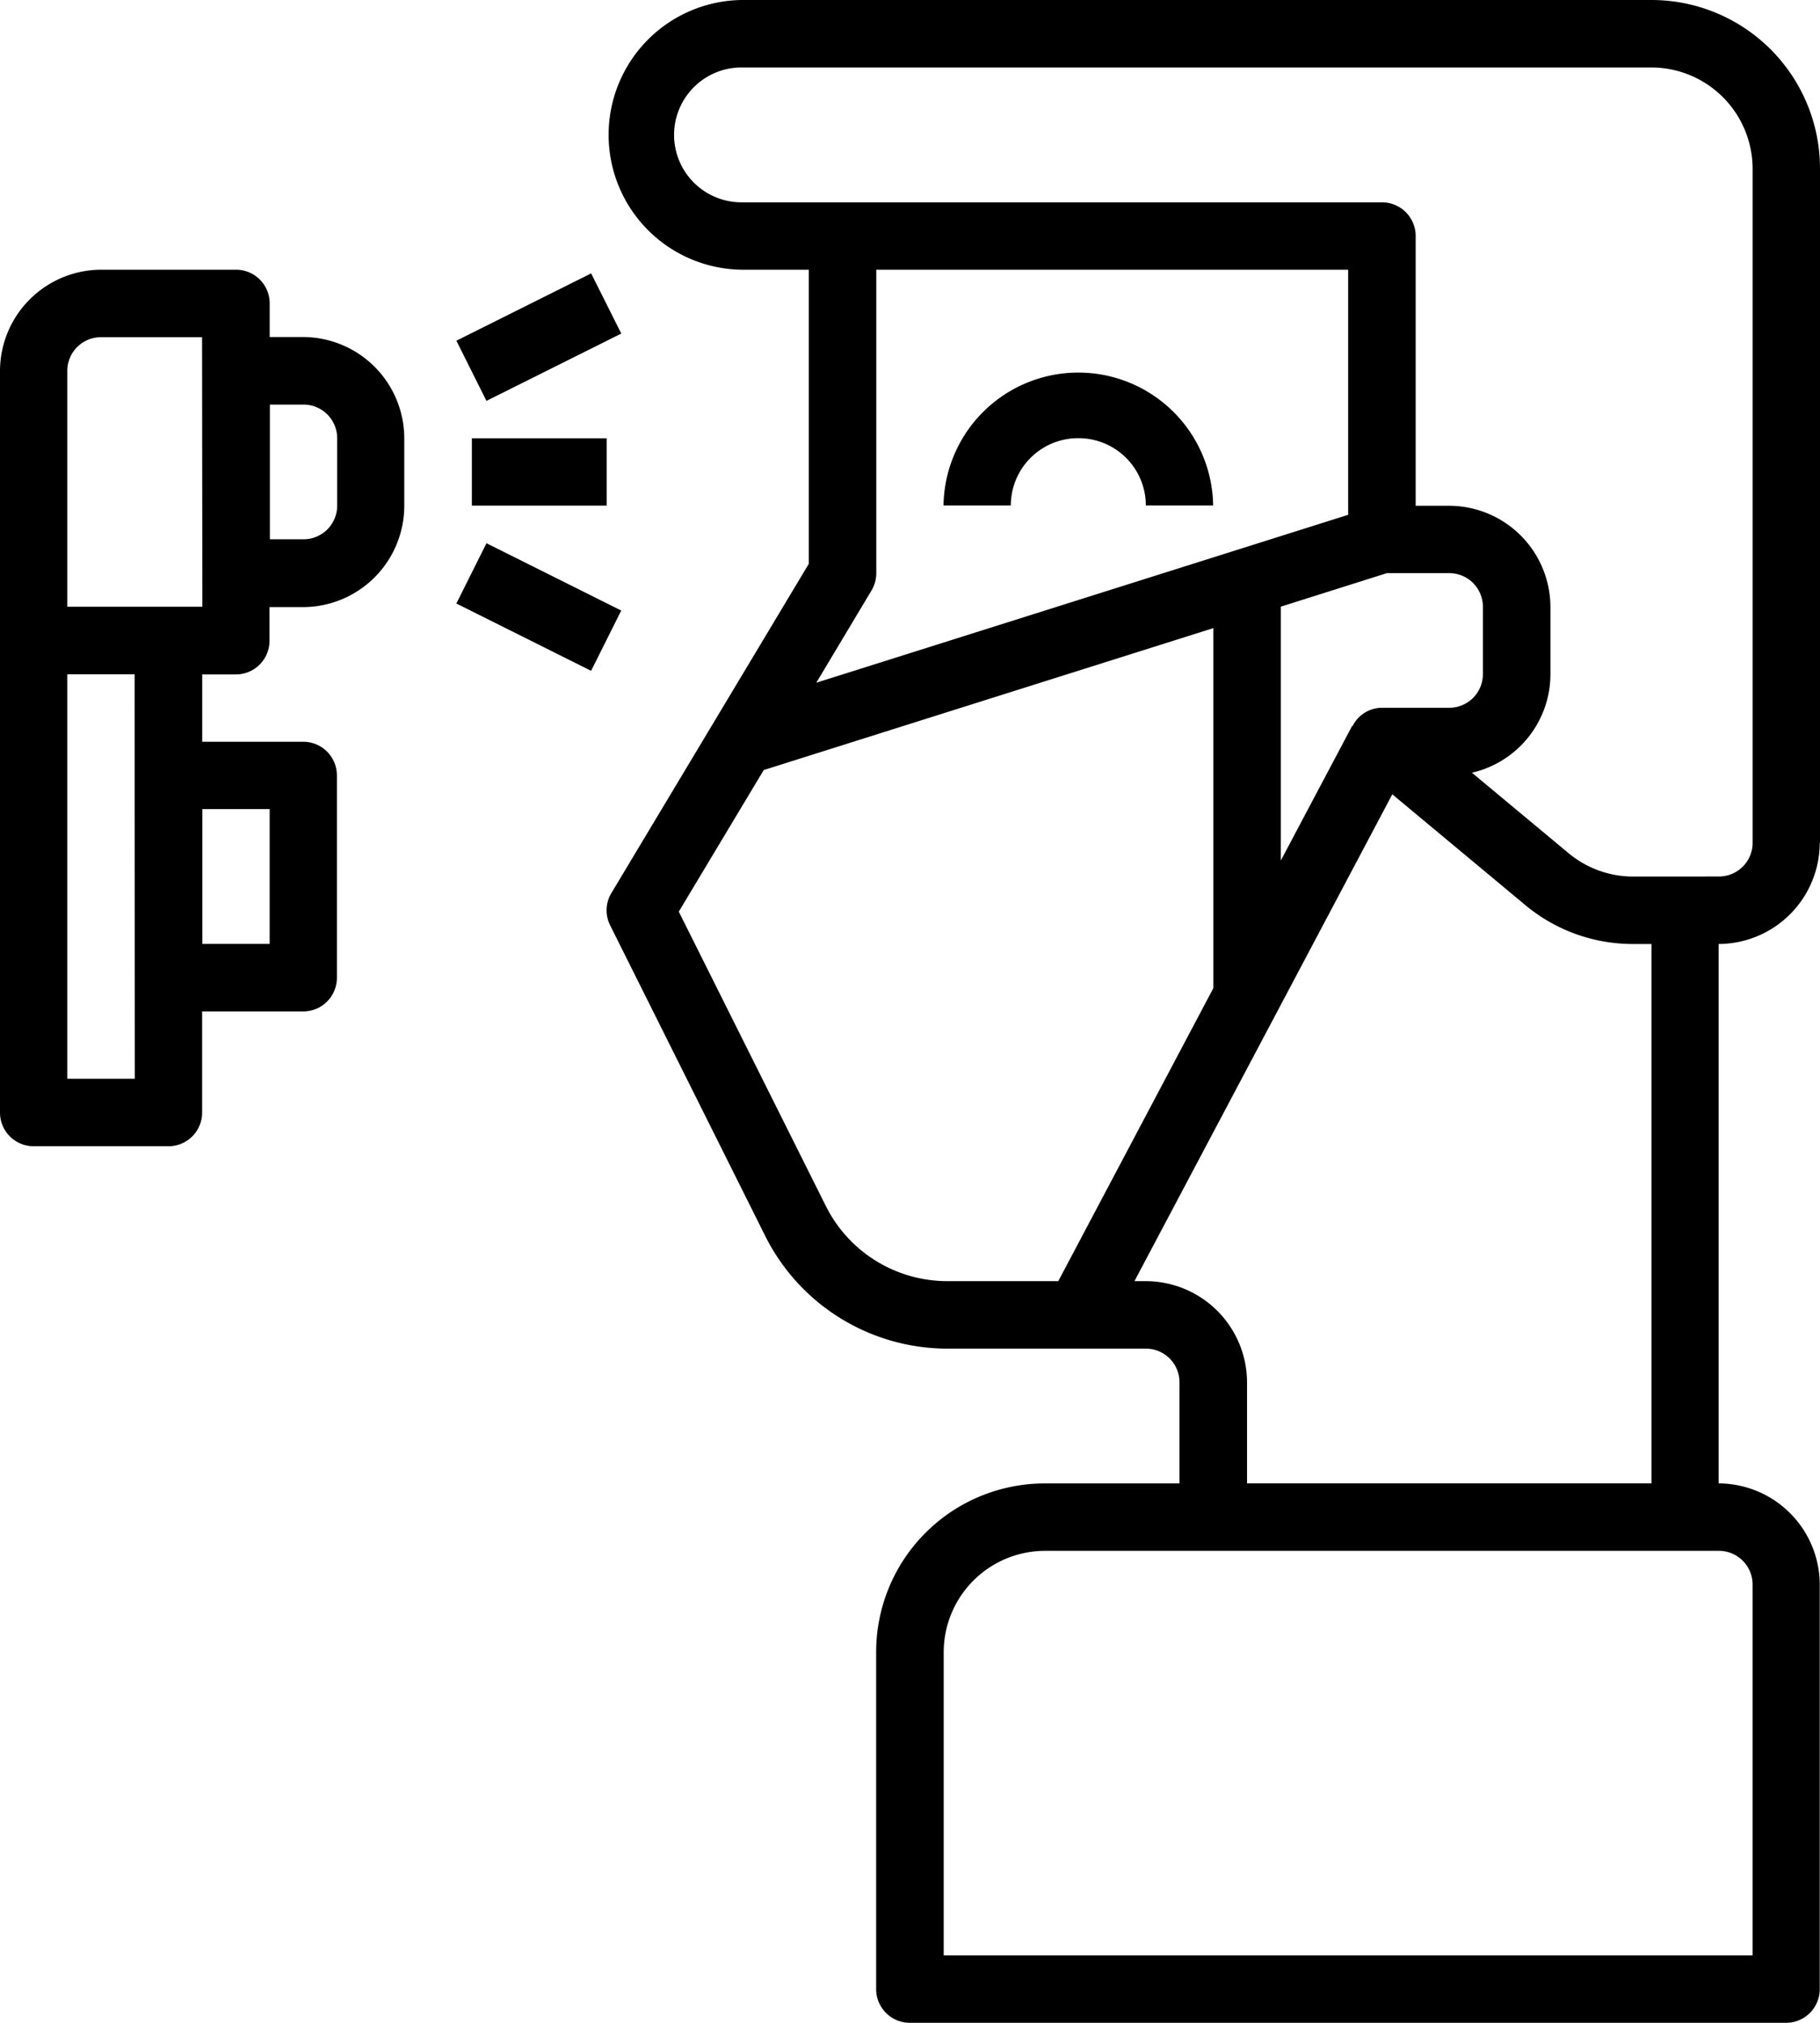<svg xmlns="http://www.w3.org/2000/svg" width="64.902" height="72.114" viewBox="0 0 64.902 72.114"><g transform="translate(-64 -16)"><path d="M251.268,46.047V22.009A6.01,6.01,0,0,0,245.259,16H212.808a4.808,4.808,0,0,0,0,9.615h2.4V36.1l-7.043,11.743a1.192,1.192,0,0,0-.036,1.154L213.673,60.1a7.269,7.269,0,0,0,6.454,3.978h7.1a1.2,1.2,0,0,1,1.2,1.2v3.606h-4.808a6.01,6.01,0,0,0-6.009,6.009V86.912a1.2,1.2,0,0,0,1.2,1.2h31.249a1.2,1.2,0,0,0,1.2-1.2V72.489a3.617,3.617,0,0,0-3.606-3.606V49.653a3.617,3.617,0,0,0,3.606-3.606ZM220.127,61.672a4.84,4.84,0,0,1-4.3-2.656L210.572,48.5l3.029-5.048,16.033-5.06V51.228l-5.529,10.444Zm14.315-27.319-18.966,5.985,1.971-3.293a1.2,1.2,0,0,0,.168-.613V25.615h16.827Zm1.382,2.079h2.223a1.2,1.2,0,0,1,1.2,1.2v2.4a1.2,1.2,0,0,1-1.2,1.2h-2.4a1.176,1.176,0,0,0-1.046.649l-.012-.012-2.548,4.808v-9.05Zm-8.594,25.24h-.409l9.195-17.355,4.735,3.942a5.977,5.977,0,0,0,3.846,1.394h.661v19.23H230.836V65.278A3.617,3.617,0,0,0,227.23,61.672Zm21.634,10.817V85.71H220.019V74.893a3.617,3.617,0,0,1,3.606-3.606h24.038A1.2,1.2,0,0,1,248.864,72.489ZM244.6,47.249a3.606,3.606,0,0,1-2.308-.841l-3.437-2.861a3.606,3.606,0,0,0,2.8-3.51v-2.4a3.617,3.617,0,0,0-3.606-3.606h-1.2V24.413a1.2,1.2,0,0,0-1.2-1.2H212.808a2.4,2.4,0,0,1,0-4.808h32.451a3.617,3.617,0,0,1,3.606,3.606V46.047a1.2,1.2,0,0,1-1.2,1.2Z" transform="translate(-122.366)"/><path d="M74.817,82.4h-1.2V81.2a1.2,1.2,0,0,0-1.2-1.2H67.606A3.617,3.617,0,0,0,64,83.606v26.442a1.2,1.2,0,0,0,1.2,1.2h4.808a1.2,1.2,0,0,0,1.2-1.2v-3.606h3.606a1.2,1.2,0,0,0,1.2-1.2V98.028a1.2,1.2,0,0,0-1.2-1.2H71.211v-2.4h1.2a1.2,1.2,0,0,0,1.2-1.2v-1.2h1.2a3.617,3.617,0,0,0,3.606-3.606v-2.4A3.617,3.617,0,0,0,74.817,82.4Zm-6.009,26.442H66.4V94.423h2.4Zm4.808-9.615v4.808h-2.4V99.23Zm-2.4-7.211H66.4V83.606a1.2,1.2,0,0,1,1.2-1.2h3.606Zm4.808-3.606a1.2,1.2,0,0,1-1.2,1.2h-1.2V84.808h1.2a1.2,1.2,0,0,1,1.2,1.2Z" transform="translate(0 -54.385)"/><path d="M176,120h4.808v2.4H176Z" transform="translate(-95.173 -88.375)"/><path d="M172.328,83.255l4.805-2.4L178.208,83,173.4,85.4Z" transform="translate(-92.053 -55.109)"/><path d="M172.32,147.049l1.074-2.149,4.805,2.4-1.074,2.149Z" transform="translate(-92.046 -109.534)"/><path d="M292.808,106.4a2.4,2.4,0,0,1,2.4,2.4h2.4a4.808,4.808,0,0,0-9.615,0h2.4A2.4,2.4,0,0,1,292.808,106.4Z" transform="translate(-190.347 -74.779)"/></g></svg>